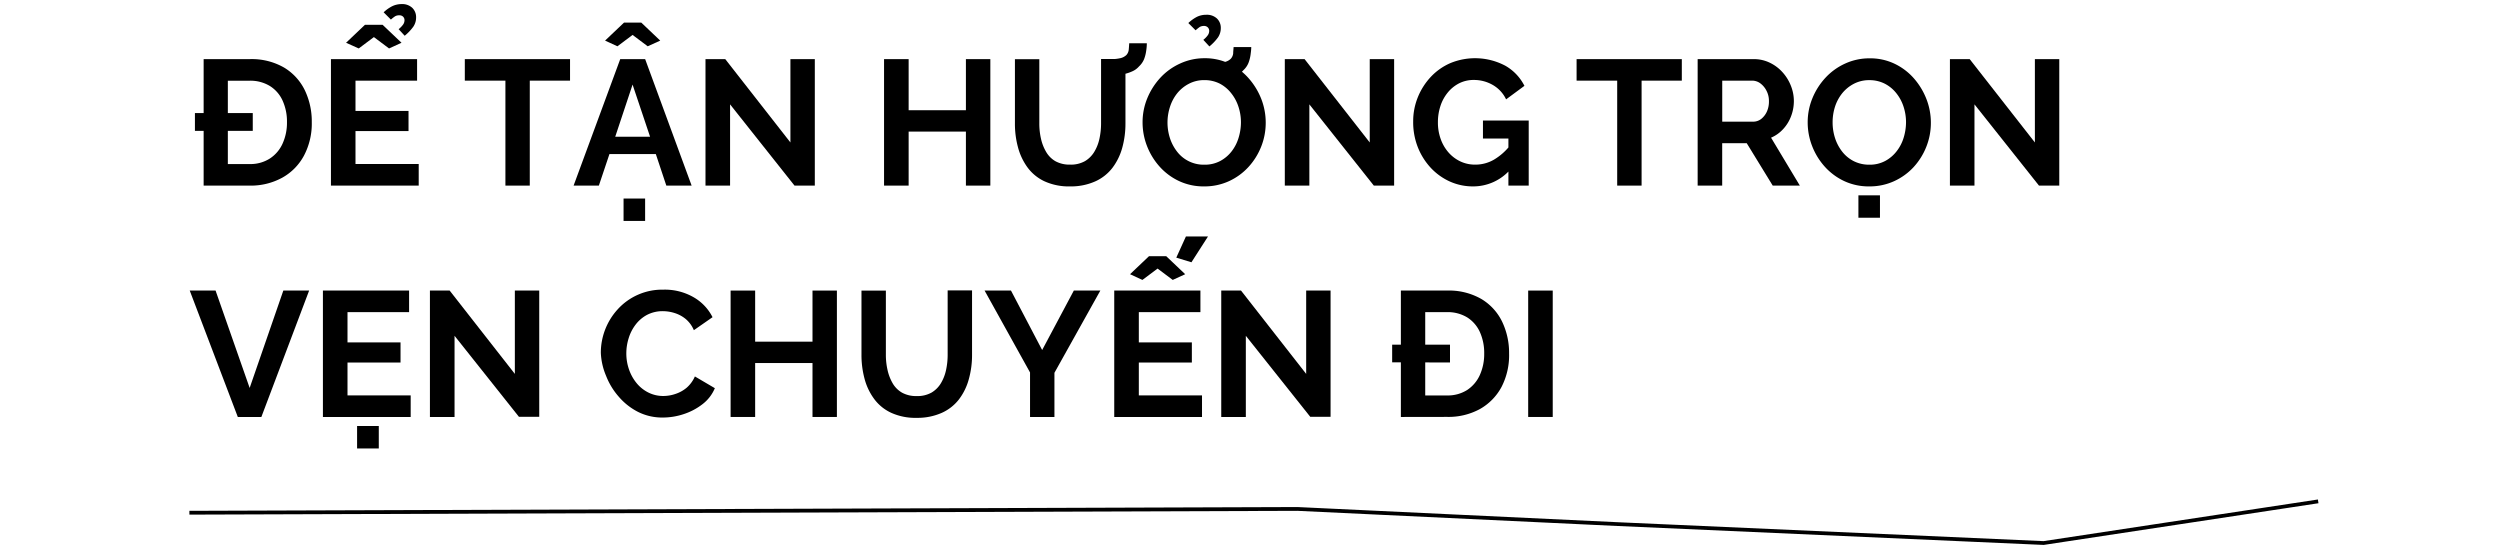 <svg xmlns="http://www.w3.org/2000/svg" viewBox="0 0 660 145.86"><defs><style>.a{fill:none;stroke:#000;stroke-miterlimit:10;}</style></defs><title>KOL du lich</title><path class="a" d="M50,135.36l292.51-1,84.43,4,112.57,5,72.49-11"/><path d="M51.46,34.55v-4.7H66.73v4.7ZM53.76,49V15.61H65.89A17.11,17.11,0,0,1,75,17.84a14.21,14.21,0,0,1,5.48,6,19,19,0,0,1,1.83,8.38,18.15,18.15,0,0,1-2.05,8.84,14.44,14.44,0,0,1-5.71,5.83A17.26,17.26,0,0,1,65.89,49Zm22-16.74a13.35,13.35,0,0,0-1.16-5.71,8.81,8.81,0,0,0-3.36-3.85,9.88,9.88,0,0,0-5.35-1.39H60.15v22h5.74a9.49,9.49,0,0,0,5.35-1.46,9.16,9.16,0,0,0,3.36-3.94A13.3,13.3,0,0,0,75.76,32.24Z"/><path d="M110.54,43.29V49H87.37V15.61h22.74v5.68H93.85v8h14V34.6h-14v8.69Zm-19.18-32,5-4.75H101l5,4.75-3.29,1.5-4-3-4,3ZM103.2,5.17l-1.92-1.92a9.6,9.6,0,0,1,2.3-1.63A5.73,5.73,0,0,1,106,1.08a3.87,3.87,0,0,1,2.85,1,3.39,3.39,0,0,1,1,2.47,4.32,4.32,0,0,1-.73,2.49,12.88,12.88,0,0,1-2.28,2.4l-1.6-1.74a6.25,6.25,0,0,0,1.18-1.22,2,2,0,0,0,.37-1.13,1.27,1.27,0,0,0-.37-.94,1.34,1.34,0,0,0-1-.37,2.16,2.16,0,0,0-1.1.25A9.3,9.3,0,0,0,103.2,5.17Z"/><path d="M150.49,21.29H139.86V49h-6.43V21.29H122.71V15.61h27.78Z"/><path d="M163.74,15.61h6.58L182.59,49h-6.68l-2.77-8.32H160.89L158.1,49h-6.67Zm-4-4.89,5-4.75h4.56l5,4.75L171,12.22l-4-3-4,3ZM171.62,36.1,167,22.33,162.42,36.1Zm-7,22.23V52.41h5.69v5.92Z"/><path d="M192.74,27.55V49h-6.49V15.61h5.22l17.2,22v-22h6.44V49h-5.36Z"/><path d="M261.45,15.61V49H255V34.74H239.88V49h-6.49V15.61h6.49V29.1H255V15.61Z"/><path d="M282.51,49.21a15.42,15.42,0,0,1-6.75-1.34,11.7,11.7,0,0,1-4.51-3.69,15.87,15.87,0,0,1-2.51-5.33,23.7,23.7,0,0,1-.8-6.23v-17h6.44v17a17.82,17.82,0,0,0,.44,4,12,12,0,0,0,1.37,3.5,6.72,6.72,0,0,0,2.46,2.45,7.71,7.71,0,0,0,3.86.89,7.56,7.56,0,0,0,3.92-.92,7.12,7.12,0,0,0,2.47-2.47,11.16,11.16,0,0,0,1.36-3.5,18.78,18.78,0,0,0,.42-4v-17h6.44v17a23.93,23.93,0,0,1-.84,6.42,15.66,15.66,0,0,1-2.59,5.31,11.83,11.83,0,0,1-4.51,3.57A15.71,15.71,0,0,1,282.51,49.21Zm10.57-29.28.1-4.32a10.9,10.9,0,0,0,2.63-.26,3.37,3.37,0,0,0,1.55-.82,2.46,2.46,0,0,0,.63-1.44c.05-.51.09-1.07.12-1.67h4.65q0,1-.18,2.1a9.9,9.9,0,0,1-.54,2.09,5.37,5.37,0,0,1-1.34,1.92,5,5,0,0,1-1.86,1.34,11.06,11.06,0,0,1-2.68.8A17.14,17.14,0,0,1,293.08,19.93Z"/><path d="M317.9,49.21a15.2,15.2,0,0,1-6.63-1.41A16,16,0,0,1,306.15,44a17.67,17.67,0,0,1-3.34-5.45,17.17,17.17,0,0,1-1.17-6.23,16.62,16.62,0,0,1,1.24-6.37,18.11,18.11,0,0,1,3.43-5.4,16.17,16.17,0,0,1,5.2-3.76A15.3,15.3,0,0,1,318,15.37a14.86,14.86,0,0,1,6.6,1.46,15.84,15.84,0,0,1,5.1,3.9A18.36,18.36,0,0,1,333,26.18a17.21,17.21,0,0,1,1.15,6.21,17,17,0,0,1-1.2,6.32,17.39,17.39,0,0,1-3.38,5.4,16.06,16.06,0,0,1-5.17,3.74A15.46,15.46,0,0,1,317.9,49.21Zm-9.68-16.92a13.44,13.44,0,0,0,.65,4.19,11.56,11.56,0,0,0,1.91,3.59A8.85,8.85,0,0,0,318,43.48a8.6,8.6,0,0,0,4.18-1,9.46,9.46,0,0,0,3-2.56A11,11,0,0,0,327,36.33a14.09,14.09,0,0,0,.61-4,13.17,13.17,0,0,0-.66-4.16A11.21,11.21,0,0,0,325,24.56,9.3,9.3,0,0,0,322,22.07a8.86,8.86,0,0,0-4.09-.92,8.6,8.6,0,0,0-4.11,1,9.65,9.65,0,0,0-3.06,2.53,11.14,11.14,0,0,0-1.88,3.58A13.39,13.39,0,0,0,308.22,32.29ZM315.64,8l-1.92-1.92A9.89,9.89,0,0,1,316,4.44a5.55,5.55,0,0,1,2.44-.54,3.89,3.89,0,0,1,2.85,1,3.39,3.39,0,0,1,1,2.47,4.39,4.39,0,0,1-.73,2.49,12.88,12.88,0,0,1-2.28,2.4l-1.6-1.74a6.27,6.27,0,0,0,1.18-1.22,2,2,0,0,0,.37-1.13,1.28,1.28,0,0,0-.37-.94,1.36,1.36,0,0,0-1-.38,2.22,2.22,0,0,0-1.11.26A10.17,10.17,0,0,0,315.64,8Zm5,12.93.1-4.33a11,11,0,0,0,2.63-.25,3.33,3.33,0,0,0,1.55-.83,2.51,2.51,0,0,0,.64-1.43c0-.52.08-1.07.11-1.67h4.66c0,.69-.1,1.39-.19,2.09a9.74,9.74,0,0,1-.54,2.09,5.4,5.4,0,0,1-1.34,1.93,5.07,5.07,0,0,1-1.86,1.34,11.06,11.06,0,0,1-2.68.8A18,18,0,0,1,320.62,20.92Z"/><path d="M345.67,27.55V49h-6.48V15.61h5.22l17.2,22v-22h6.44V49h-5.36Z"/><path d="M388.91,49.21a14.8,14.8,0,0,1-6.15-1.29,15.74,15.74,0,0,1-5.06-3.64,17.31,17.31,0,0,1-3.4-5.43,18,18,0,0,1-1.22-6.75,16.85,16.85,0,0,1,1.24-6.46,17.36,17.36,0,0,1,3.43-5.36,15.6,15.6,0,0,1,5.15-3.62,17.09,17.09,0,0,1,14.5.69,12.71,12.71,0,0,1,5.05,5.31l-4.84,3.57a8.69,8.69,0,0,0-3.53-3.81,9.91,9.91,0,0,0-5-1.31,8.42,8.42,0,0,0-3.88.89,9.39,9.39,0,0,0-3,2.44A10.93,10.93,0,0,0,380.27,28a13.63,13.63,0,0,0-.66,4.27,12.85,12.85,0,0,0,.73,4.42,10.89,10.89,0,0,0,2.06,3.55,9.58,9.58,0,0,0,3.13,2.37,9,9,0,0,0,4,.85,9.71,9.71,0,0,0,4.89-1.32,15.34,15.34,0,0,0,4.32-3.85v6.44A13,13,0,0,1,388.91,49.21Zm9.31-12.64H391.5V31.82h12.08V49h-5.36Z"/><path d="M444,21.29H433.38V49h-6.44V21.29H416.22V15.61H444Z"/><path d="M448.18,49V15.61H463a9.51,9.51,0,0,1,4.21.94,10.71,10.71,0,0,1,3.39,2.54,11.57,11.57,0,0,1,2.2,3.57,10.87,10.87,0,0,1,.78,4,11.21,11.21,0,0,1-.73,4,10.29,10.29,0,0,1-2.09,3.41,9.29,9.29,0,0,1-3.2,2.28L475.16,49H468l-6.86-11.19h-6.48V49Zm6.49-16.88h8.13a3.47,3.47,0,0,0,2.16-.72,5.2,5.2,0,0,0,1.5-1.95A6.41,6.41,0,0,0,467,26.7a5.73,5.73,0,0,0-.66-2.77A5.51,5.51,0,0,0,464.72,22a3.63,3.63,0,0,0-2.16-.71h-7.89Z"/><path d="M493.49,49.21a15.2,15.2,0,0,1-6.63-1.41A16,16,0,0,1,481.74,44a17.67,17.67,0,0,1-3.34-5.45,17.17,17.17,0,0,1-1.17-6.23,16.62,16.62,0,0,1,1.24-6.37,17.91,17.91,0,0,1,3.43-5.4,16.17,16.17,0,0,1,5.2-3.76,15.3,15.3,0,0,1,6.53-1.39,14.86,14.86,0,0,1,6.6,1.46,15.84,15.84,0,0,1,5.1,3.9,18.36,18.36,0,0,1,3.27,5.45,17.21,17.21,0,0,1,1.15,6.21,17,17,0,0,1-1.2,6.32,17.39,17.39,0,0,1-3.38,5.4A16.06,16.06,0,0,1,500,47.85,15.46,15.46,0,0,1,493.49,49.21Zm-9.68-16.92a13.44,13.44,0,0,0,.65,4.19,11.56,11.56,0,0,0,1.91,3.59,9.1,9.1,0,0,0,3.05,2.49,9,9,0,0,0,4.11.92,8.62,8.62,0,0,0,4.19-1,9.46,9.46,0,0,0,3-2.56,11,11,0,0,0,1.86-3.62,14.09,14.09,0,0,0,.61-4,13.17,13.17,0,0,0-.66-4.16,11.21,11.21,0,0,0-1.93-3.57,9.3,9.3,0,0,0-3.05-2.49,8.86,8.86,0,0,0-4.09-.92,8.67,8.67,0,0,0-4.12,1,9.72,9.72,0,0,0-3.05,2.53,11.14,11.14,0,0,0-1.88,3.58A13.39,13.39,0,0,0,483.81,32.29Zm6.81,25.19V51.56h5.69v5.92Z"/><path d="M521.26,27.55V49h-6.48V15.61H520l17.21,22v-22h6.44V49h-5.36Z"/><path d="M56.91,76.71l9,25.71,8.89-25.71h6.81L69,110.08H62.78L50.09,76.71Z"/><path d="M108.42,104.39v5.69H85.25V76.71H108V82.4H91.74v8h14V95.7h-14v8.69Zm-14.15,14v-5.92H100v5.92Z"/><path d="M120,88.65v21.43H113.5V76.71h5.21l17.21,22v-22h6.44v33.33H137Z"/><path d="M158.62,93.11A17,17,0,0,1,163,81.74a15.86,15.86,0,0,1,12.11-5.27,15.21,15.21,0,0,1,8,2,12.6,12.6,0,0,1,5,5.27l-4.93,3.43a7.81,7.81,0,0,0-2.21-3,8.68,8.68,0,0,0-2.94-1.55,10.36,10.36,0,0,0-3-.47,8.87,8.87,0,0,0-4.26,1,9.26,9.26,0,0,0-3,2.59,11.35,11.35,0,0,0-1.81,3.57,13.39,13.39,0,0,0-.61,4,12.77,12.77,0,0,0,.7,4.2,11.58,11.58,0,0,0,2,3.62,9.48,9.48,0,0,0,3.1,2.49,8.69,8.69,0,0,0,4,.92,9.88,9.88,0,0,0,3.1-.52,8.88,8.88,0,0,0,3-1.64,8.38,8.38,0,0,0,2.2-3l5.27,3.1a10.32,10.32,0,0,1-3.27,4.23,16.29,16.29,0,0,1-5,2.63,17.5,17.5,0,0,1-5.48.89,14.23,14.23,0,0,1-6.51-1.48,16.59,16.59,0,0,1-5.09-4,18.38,18.38,0,0,1-3.37-5.54A17.22,17.22,0,0,1,158.62,93.11Z"/><path d="M220.94,76.71v33.37H214.5V95.84H199.36v14.24h-6.48V76.71h6.48V90.2H214.5V76.71Z"/><path d="M242,110.31a15.37,15.37,0,0,1-6.74-1.34,11.63,11.63,0,0,1-4.51-3.69,15.7,15.7,0,0,1-2.52-5.33,24.13,24.13,0,0,1-.8-6.23v-17h6.44v17a17.82,17.82,0,0,0,.45,4,12.22,12.22,0,0,0,1.36,3.5,6.75,6.75,0,0,0,2.47,2.45,7.67,7.67,0,0,0,3.85.89,7.57,7.57,0,0,0,3.93-.92,7.12,7.12,0,0,0,2.47-2.47,11.4,11.4,0,0,0,1.36-3.5,18.78,18.78,0,0,0,.42-4v-17h6.44v17a23.54,23.54,0,0,1-.85,6.42,15.46,15.46,0,0,1-2.58,5.31,11.83,11.83,0,0,1-4.51,3.57A15.76,15.76,0,0,1,242,110.31Z"/><path d="M266.9,76.71l8.23,15.7,8.36-15.7h7L278.37,98.42v11.66h-6.44V98.33l-12-21.62Z"/><path d="M317.33,104.39v5.69H294.16V76.71h22.75V82.4H300.65v8h14V95.7h-14v8.69Zm-19-32,5-4.75h4.56l5,4.75-3.29,1.51-4-3-4,3Zm16.21-3.15-4-1.22,2.54-5.59h5.83Z"/><path d="M328.9,88.65v21.43h-6.49V76.71h5.22l17.2,22v-22h6.44v33.33h-5.36Z"/><path d="M367.53,95.65V91H382.8v4.7Zm2.3,14.43V76.71H382a17.11,17.11,0,0,1,9.09,2.23,14.15,14.15,0,0,1,5.48,6,19,19,0,0,1,1.83,8.39,18.22,18.22,0,0,1-2,8.83,14.57,14.57,0,0,1-5.71,5.83,17.33,17.33,0,0,1-8.65,2.07Zm22-16.73a13.44,13.44,0,0,0-1.15-5.71,8.91,8.91,0,0,0-3.36-3.86A9.94,9.94,0,0,0,382,82.4h-5.74v22H382a9.55,9.55,0,0,0,5.36-1.46A9.3,9.3,0,0,0,390.68,99,13.44,13.44,0,0,0,391.83,93.35Z"/><path d="M403.44,110.08V76.71h6.48v33.37Z"/></svg>